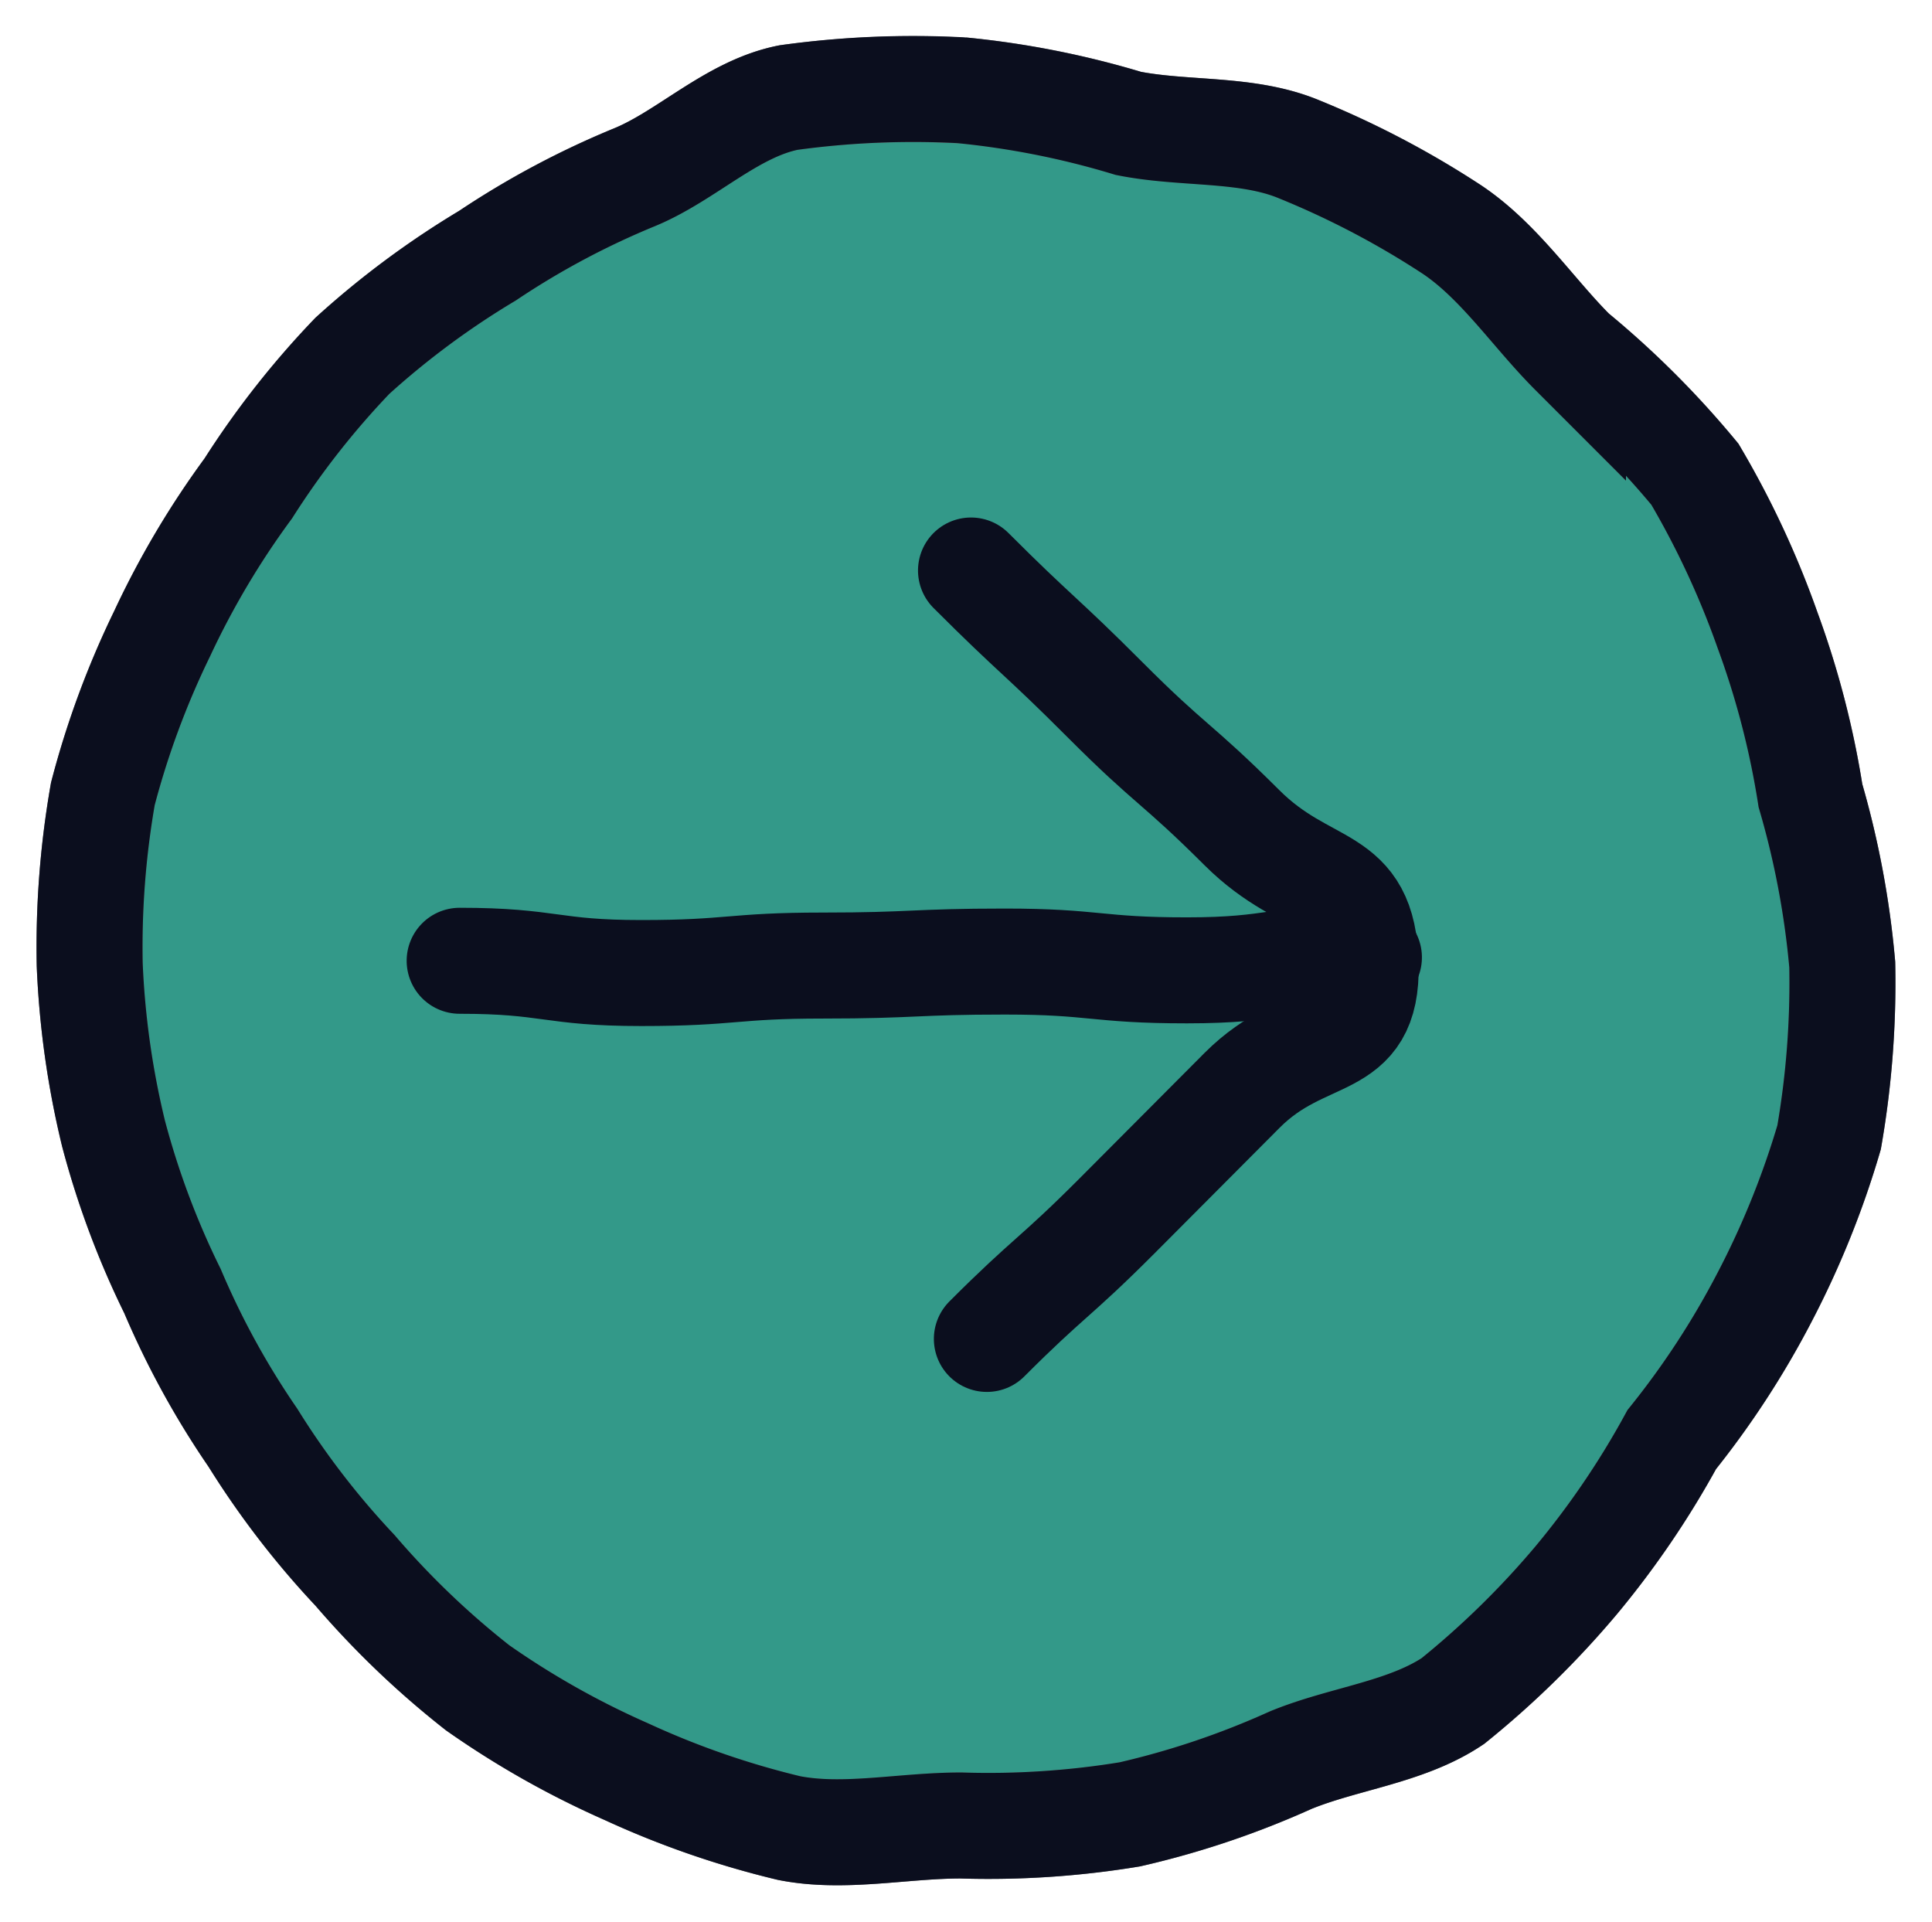 <svg xmlns="http://www.w3.org/2000/svg" xmlns:xlink="http://www.w3.org/1999/xlink" width="54.679" height="54.393" viewBox="0 0 54.679 54.393"><defs><clipPath id="a"><rect width="54.393" height="54.679" fill="none" stroke="#707070" stroke-width="3"/></clipPath></defs><g transform="translate(0 54.393) rotate(-90)"><g transform="translate(0 0)" clip-path="url(#a)"><path d="M50.8,26.16a24.47,24.47,0,0,1-.938,4.736c-.317,1.6-.12,3.353-.73,4.824a25.246,25.246,0,0,1-2.277,4.338c-.9,1.341-2.346,2.285-3.482,3.421a25.407,25.407,0,0,1-3.441,3.451,25.184,25.184,0,0,1-4.421,2.058A24.575,24.575,0,0,1,30.837,50.2a24.892,24.892,0,0,1-4.783.9,25.555,25.555,0,0,1-4.887-.372,24.975,24.975,0,0,1-4.533-1.83,24.378,24.378,0,0,1-4.022-2.624,24.761,24.761,0,0,1-3.976-2.7,25.368,25.368,0,0,1-3.423-3.494c-.89-1.329-1.058-3.1-1.677-4.6a24.105,24.105,0,0,1-1.53-4.543,24.63,24.63,0,0,1-.315-4.783c0-1.642-.379-3.309-.073-4.861a24.767,24.767,0,0,1,1.594-4.6,24.56,24.56,0,0,1,2.375-4.213A24.463,24.463,0,0,1,8.907,9.012a23.826,23.826,0,0,1,3.758-2.893,23.618,23.618,0,0,1,4.147-2.275,23.882,23.882,0,0,1,4.47-1.672A24.56,24.56,0,0,1,26.054,1.5a25.125,25.125,0,0,1,4.832.372A24.511,24.511,0,0,1,35.421,3.55a24.158,24.158,0,0,1,4.111,2.439,24.177,24.177,0,0,1,3.751,2.944,24.135,24.135,0,0,1,2.835,3.824,23.617,23.617,0,0,1,2.224,4.172c.609,1.471,1.935,2.752,2.251,4.35a25.734,25.734,0,0,1,.2,4.882" transform="translate(1.039 1.039)" fill="#339989" stroke="#707070" stroke-width="3"/><path d="M50.8,26.16a24.47,24.47,0,0,1-.938,4.736c-.317,1.6-.12,3.353-.73,4.824a25.246,25.246,0,0,1-2.277,4.338c-.9,1.341-2.346,2.285-3.482,3.421a25.407,25.407,0,0,1-3.441,3.451,25.184,25.184,0,0,1-4.421,2.058A24.575,24.575,0,0,1,30.837,50.2a24.892,24.892,0,0,1-4.783.9,25.555,25.555,0,0,1-4.887-.372,24.975,24.975,0,0,1-4.533-1.83,24.378,24.378,0,0,1-4.022-2.624,24.761,24.761,0,0,1-3.976-2.7,25.368,25.368,0,0,1-3.423-3.494c-.89-1.329-1.058-3.1-1.677-4.6a24.105,24.105,0,0,1-1.53-4.543,24.63,24.63,0,0,1-.315-4.783c0-1.642-.379-3.309-.073-4.861a24.767,24.767,0,0,1,1.594-4.6,24.56,24.56,0,0,1,2.375-4.213A24.463,24.463,0,0,1,8.907,9.012a23.826,23.826,0,0,1,3.758-2.893,23.618,23.618,0,0,1,4.147-2.275,23.882,23.882,0,0,1,4.47-1.672A24.56,24.56,0,0,1,26.054,1.5a25.125,25.125,0,0,1,4.832.372A24.511,24.511,0,0,1,35.421,3.55a24.158,24.158,0,0,1,4.111,2.439,24.177,24.177,0,0,1,3.751,2.944,24.135,24.135,0,0,1,2.835,3.824,23.617,23.617,0,0,1,2.224,4.172c.609,1.471,1.935,2.752,2.251,4.35A25.734,25.734,0,0,1,50.8,26.16Z" transform="translate(1.039 1.039)" fill="none" stroke="#0b0e1e" stroke-linecap="round" stroke-miterlimit="10" stroke-width="3"/><path d="M16.213,7.686c0,2.571-.347,2.571-.347,5.142s.212,2.571.212,5.142.113,2.573.113,5.146-.249,2.576-.249,5.152.367,2.576.367,5.152" transform="translate(10.989 5.323)" fill="none" stroke="#0b0e1e" stroke-linecap="round" stroke-miterlimit="10" stroke-width="3"/><path d="M9.748,16.683c1.782,1.782,1.681,1.884,3.463,3.665S15,22.125,16.788,23.911s1.027,3.548,3.551,3.492c2.639-.059,2.011-1.63,3.876-3.5s1.742-2,3.61-3.864,1.8-1.936,3.67-3.805" transform="translate(6.752 11.247)" fill="none" stroke="#0b0e1e" stroke-linecap="round" stroke-miterlimit="10" stroke-width="3"/></g></g></svg>